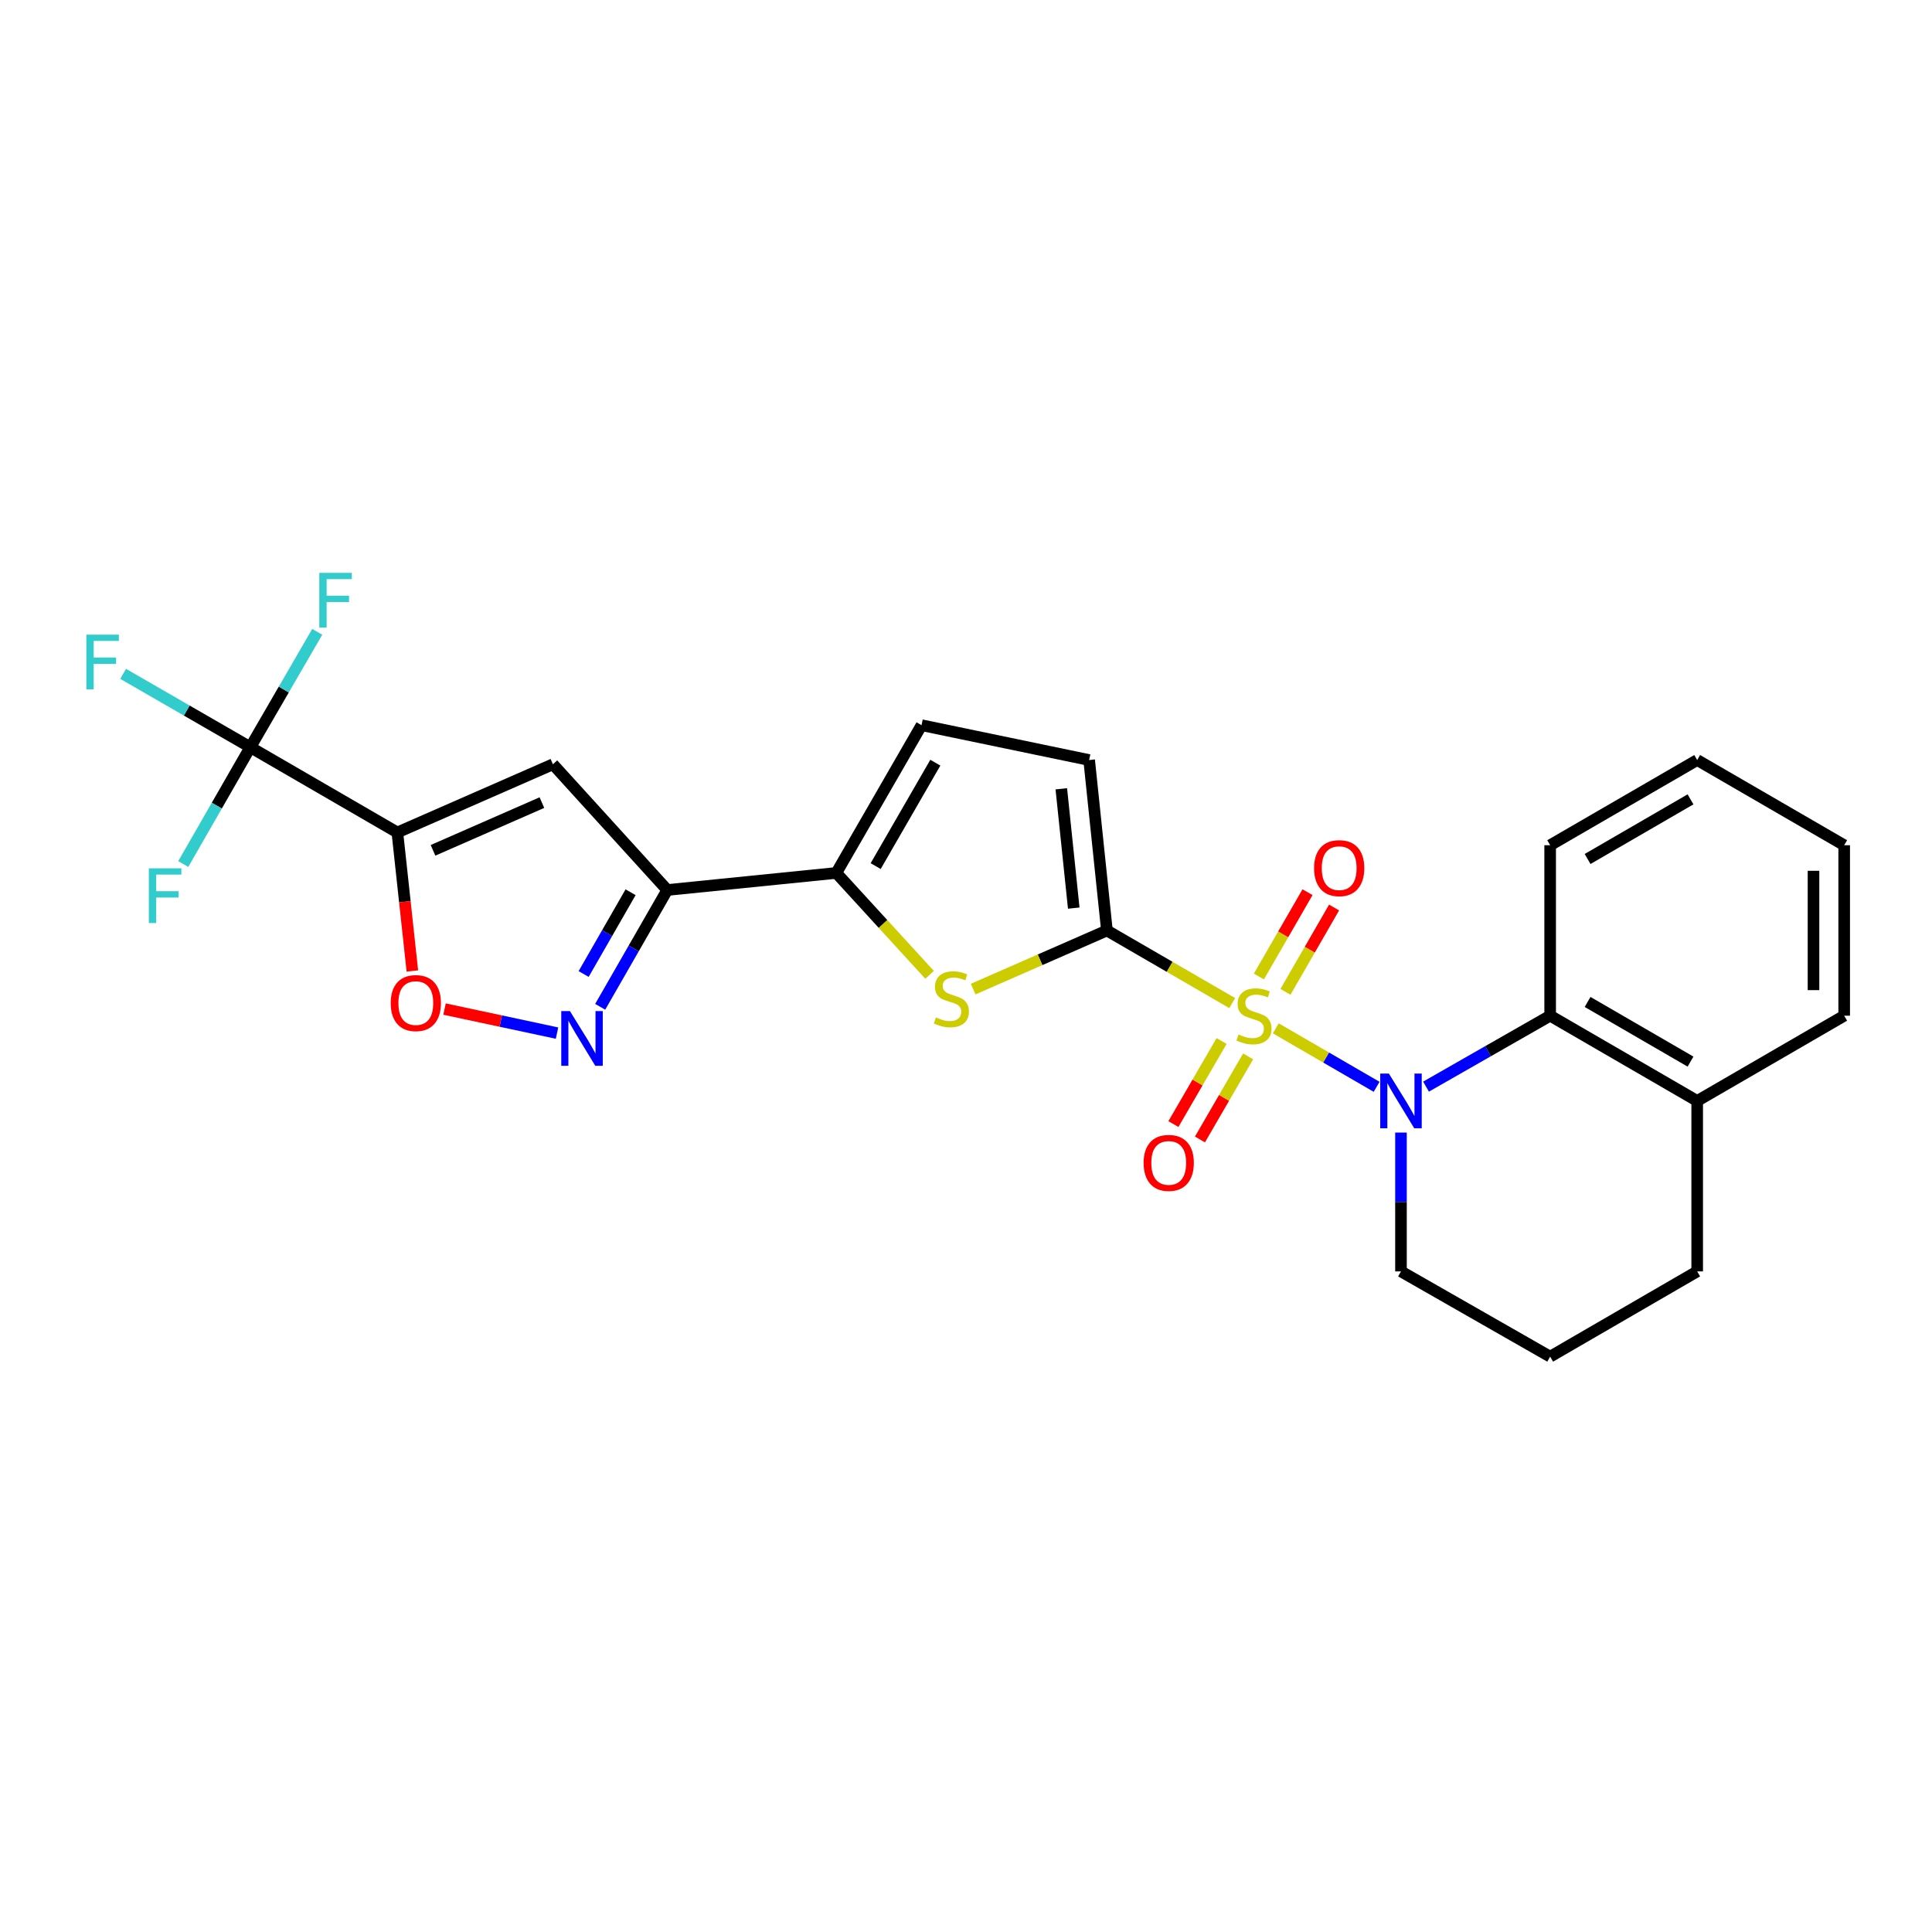 <?xml version='1.0' encoding='iso-8859-1'?>
<svg version='1.1' baseProfile='full'
              xmlns='http://www.w3.org/2000/svg'
                      xmlns:rdkit='http://www.rdkit.org/xml'
                      xmlns:xlink='http://www.w3.org/1999/xlink'
                  xml:space='preserve'
width='1000px' height='1000px' viewBox='0 0 1000 1000'>
<!-- END OF HEADER -->
<rect style='opacity:1.0;fill:#FFFFFF;stroke:none' width='1000' height='1000' x='0' y='0'> </rect>
<path class='bond-0' d='M 637.782,519.192 L 605.362,500.407' style='fill:none;fill-rule:evenodd;stroke:#CCCC00;stroke-width:6px;stroke-linecap:butt;stroke-linejoin:miter;stroke-opacity:1' />
<path class='bond-0' d='M 605.362,500.407 L 572.942,481.621' style='fill:none;fill-rule:evenodd;stroke:#000000;stroke-width:6px;stroke-linecap:butt;stroke-linejoin:miter;stroke-opacity:1' />
<path class='bond-1' d='M 660.341,532.268 L 686.437,547.399' style='fill:none;fill-rule:evenodd;stroke:#CCCC00;stroke-width:6px;stroke-linecap:butt;stroke-linejoin:miter;stroke-opacity:1' />
<path class='bond-1' d='M 686.437,547.399 L 712.533,562.531' style='fill:none;fill-rule:evenodd;stroke:#0000FF;stroke-width:6px;stroke-linecap:butt;stroke-linejoin:miter;stroke-opacity:1' />
<path class='bond-13' d='M 665.355,513.368 L 677.94,491.547' style='fill:none;fill-rule:evenodd;stroke:#CCCC00;stroke-width:6px;stroke-linecap:butt;stroke-linejoin:miter;stroke-opacity:1' />
<path class='bond-13' d='M 677.94,491.547 L 690.524,469.727' style='fill:none;fill-rule:evenodd;stroke:#FF0000;stroke-width:6px;stroke-linecap:butt;stroke-linejoin:miter;stroke-opacity:1' />
<path class='bond-13' d='M 651.6,505.435 L 664.185,483.615' style='fill:none;fill-rule:evenodd;stroke:#CCCC00;stroke-width:6px;stroke-linecap:butt;stroke-linejoin:miter;stroke-opacity:1' />
<path class='bond-13' d='M 664.185,483.615 L 676.769,461.794' style='fill:none;fill-rule:evenodd;stroke:#FF0000;stroke-width:6px;stroke-linecap:butt;stroke-linejoin:miter;stroke-opacity:1' />
<path class='bond-14' d='M 632.289,538.825 L 619.822,560.323' style='fill:none;fill-rule:evenodd;stroke:#CCCC00;stroke-width:6px;stroke-linecap:butt;stroke-linejoin:miter;stroke-opacity:1' />
<path class='bond-14' d='M 619.822,560.323 L 607.354,581.821' style='fill:none;fill-rule:evenodd;stroke:#FF0000;stroke-width:6px;stroke-linecap:butt;stroke-linejoin:miter;stroke-opacity:1' />
<path class='bond-14' d='M 646.025,546.79 L 633.558,568.289' style='fill:none;fill-rule:evenodd;stroke:#CCCC00;stroke-width:6px;stroke-linecap:butt;stroke-linejoin:miter;stroke-opacity:1' />
<path class='bond-14' d='M 633.558,568.289 L 621.09,589.787' style='fill:none;fill-rule:evenodd;stroke:#FF0000;stroke-width:6px;stroke-linecap:butt;stroke-linejoin:miter;stroke-opacity:1' />
<path class='bond-3' d='M 572.942,481.621 L 538.325,496.789' style='fill:none;fill-rule:evenodd;stroke:#000000;stroke-width:6px;stroke-linecap:butt;stroke-linejoin:miter;stroke-opacity:1' />
<path class='bond-3' d='M 538.325,496.789 L 503.707,511.957' style='fill:none;fill-rule:evenodd;stroke:#CCCC00;stroke-width:6px;stroke-linecap:butt;stroke-linejoin:miter;stroke-opacity:1' />
<path class='bond-11' d='M 572.942,481.621 L 563.742,393.39' style='fill:none;fill-rule:evenodd;stroke:#000000;stroke-width:6px;stroke-linecap:butt;stroke-linejoin:miter;stroke-opacity:1' />
<path class='bond-11' d='M 555.769,470.034 L 549.329,408.272' style='fill:none;fill-rule:evenodd;stroke:#000000;stroke-width:6px;stroke-linecap:butt;stroke-linejoin:miter;stroke-opacity:1' />
<path class='bond-10' d='M 738.109,562.437 L 770.234,544.083' style='fill:none;fill-rule:evenodd;stroke:#0000FF;stroke-width:6px;stroke-linecap:butt;stroke-linejoin:miter;stroke-opacity:1' />
<path class='bond-10' d='M 770.234,544.083 L 802.359,525.728' style='fill:none;fill-rule:evenodd;stroke:#000000;stroke-width:6px;stroke-linecap:butt;stroke-linejoin:miter;stroke-opacity:1' />
<path class='bond-19' d='M 725.146,586.21 L 725.146,622.142' style='fill:none;fill-rule:evenodd;stroke:#0000FF;stroke-width:6px;stroke-linecap:butt;stroke-linejoin:miter;stroke-opacity:1' />
<path class='bond-19' d='M 725.146,622.142 L 725.146,658.075' style='fill:none;fill-rule:evenodd;stroke:#000000;stroke-width:6px;stroke-linecap:butt;stroke-linejoin:miter;stroke-opacity:1' />
<path class='bond-2' d='M 205.674,430.881 L 286.195,395.587' style='fill:none;fill-rule:evenodd;stroke:#000000;stroke-width:6px;stroke-linecap:butt;stroke-linejoin:miter;stroke-opacity:1' />
<path class='bond-2' d='M 224.127,440.13 L 280.491,415.424' style='fill:none;fill-rule:evenodd;stroke:#000000;stroke-width:6px;stroke-linecap:butt;stroke-linejoin:miter;stroke-opacity:1' />
<path class='bond-7' d='M 205.674,430.881 L 129.572,386.765' style='fill:none;fill-rule:evenodd;stroke:#000000;stroke-width:6px;stroke-linecap:butt;stroke-linejoin:miter;stroke-opacity:1' />
<path class='bond-29' d='M 205.674,430.881 L 209.555,466.727' style='fill:none;fill-rule:evenodd;stroke:#000000;stroke-width:6px;stroke-linecap:butt;stroke-linejoin:miter;stroke-opacity:1' />
<path class='bond-29' d='M 209.555,466.727 L 213.437,502.574' style='fill:none;fill-rule:evenodd;stroke:#FF0000;stroke-width:6px;stroke-linecap:butt;stroke-linejoin:miter;stroke-opacity:1' />
<path class='bond-8' d='M 481.145,504.568 L 457.011,478.2' style='fill:none;fill-rule:evenodd;stroke:#CCCC00;stroke-width:6px;stroke-linecap:butt;stroke-linejoin:miter;stroke-opacity:1' />
<path class='bond-8' d='M 457.011,478.2 L 432.877,451.832' style='fill:none;fill-rule:evenodd;stroke:#000000;stroke-width:6px;stroke-linecap:butt;stroke-linejoin:miter;stroke-opacity:1' />
<path class='bond-4' d='M 345.369,460.662 L 432.877,451.832' style='fill:none;fill-rule:evenodd;stroke:#000000;stroke-width:6px;stroke-linecap:butt;stroke-linejoin:miter;stroke-opacity:1' />
<path class='bond-5' d='M 345.369,460.662 L 286.195,395.587' style='fill:none;fill-rule:evenodd;stroke:#000000;stroke-width:6px;stroke-linecap:butt;stroke-linejoin:miter;stroke-opacity:1' />
<path class='bond-6' d='M 345.369,460.662 L 328.012,490.891' style='fill:none;fill-rule:evenodd;stroke:#000000;stroke-width:6px;stroke-linecap:butt;stroke-linejoin:miter;stroke-opacity:1' />
<path class='bond-6' d='M 328.012,490.891 L 310.655,521.121' style='fill:none;fill-rule:evenodd;stroke:#0000FF;stroke-width:6px;stroke-linecap:butt;stroke-linejoin:miter;stroke-opacity:1' />
<path class='bond-6' d='M 326.392,461.824 L 314.242,482.985' style='fill:none;fill-rule:evenodd;stroke:#000000;stroke-width:6px;stroke-linecap:butt;stroke-linejoin:miter;stroke-opacity:1' />
<path class='bond-6' d='M 314.242,482.985 L 302.092,504.146' style='fill:none;fill-rule:evenodd;stroke:#0000FF;stroke-width:6px;stroke-linecap:butt;stroke-linejoin:miter;stroke-opacity:1' />
<path class='bond-9' d='M 288.314,534.731 L 259.205,528.51' style='fill:none;fill-rule:evenodd;stroke:#0000FF;stroke-width:6px;stroke-linecap:butt;stroke-linejoin:miter;stroke-opacity:1' />
<path class='bond-9' d='M 259.205,528.51 L 230.096,522.29' style='fill:none;fill-rule:evenodd;stroke:#FF0000;stroke-width:6px;stroke-linecap:butt;stroke-linejoin:miter;stroke-opacity:1' />
<path class='bond-16' d='M 129.572,386.765 L 96.654,367.777' style='fill:none;fill-rule:evenodd;stroke:#000000;stroke-width:6px;stroke-linecap:butt;stroke-linejoin:miter;stroke-opacity:1' />
<path class='bond-16' d='M 96.654,367.777 L 63.735,348.788' style='fill:none;fill-rule:evenodd;stroke:#33CCCC;stroke-width:6px;stroke-linecap:butt;stroke-linejoin:miter;stroke-opacity:1' />
<path class='bond-17' d='M 129.572,386.765 L 112.215,416.995' style='fill:none;fill-rule:evenodd;stroke:#000000;stroke-width:6px;stroke-linecap:butt;stroke-linejoin:miter;stroke-opacity:1' />
<path class='bond-17' d='M 112.215,416.995 L 94.858,447.224' style='fill:none;fill-rule:evenodd;stroke:#33CCCC;stroke-width:6px;stroke-linecap:butt;stroke-linejoin:miter;stroke-opacity:1' />
<path class='bond-18' d='M 129.572,386.765 L 146.888,356.898' style='fill:none;fill-rule:evenodd;stroke:#000000;stroke-width:6px;stroke-linecap:butt;stroke-linejoin:miter;stroke-opacity:1' />
<path class='bond-18' d='M 146.888,356.898 L 164.203,327.031' style='fill:none;fill-rule:evenodd;stroke:#33CCCC;stroke-width:6px;stroke-linecap:butt;stroke-linejoin:miter;stroke-opacity:1' />
<path class='bond-26' d='M 432.877,451.832 L 476.984,375.359' style='fill:none;fill-rule:evenodd;stroke:#000000;stroke-width:6px;stroke-linecap:butt;stroke-linejoin:miter;stroke-opacity:1' />
<path class='bond-26' d='M 453.247,448.294 L 484.122,394.763' style='fill:none;fill-rule:evenodd;stroke:#000000;stroke-width:6px;stroke-linecap:butt;stroke-linejoin:miter;stroke-opacity:1' />
<path class='bond-15' d='M 802.359,525.728 L 878.461,569.844' style='fill:none;fill-rule:evenodd;stroke:#000000;stroke-width:6px;stroke-linecap:butt;stroke-linejoin:miter;stroke-opacity:1' />
<path class='bond-15' d='M 821.738,518.608 L 875.009,549.489' style='fill:none;fill-rule:evenodd;stroke:#000000;stroke-width:6px;stroke-linecap:butt;stroke-linejoin:miter;stroke-opacity:1' />
<path class='bond-20' d='M 802.359,525.728 L 802.359,437.488' style='fill:none;fill-rule:evenodd;stroke:#000000;stroke-width:6px;stroke-linecap:butt;stroke-linejoin:miter;stroke-opacity:1' />
<path class='bond-12' d='M 563.742,393.39 L 476.984,375.359' style='fill:none;fill-rule:evenodd;stroke:#000000;stroke-width:6px;stroke-linecap:butt;stroke-linejoin:miter;stroke-opacity:1' />
<path class='bond-23' d='M 878.461,569.844 L 954.545,525.728' style='fill:none;fill-rule:evenodd;stroke:#000000;stroke-width:6px;stroke-linecap:butt;stroke-linejoin:miter;stroke-opacity:1' />
<path class='bond-27' d='M 878.461,569.844 L 878.461,658.075' style='fill:none;fill-rule:evenodd;stroke:#000000;stroke-width:6px;stroke-linecap:butt;stroke-linejoin:miter;stroke-opacity:1' />
<path class='bond-21' d='M 725.146,658.075 L 802.359,702.199' style='fill:none;fill-rule:evenodd;stroke:#000000;stroke-width:6px;stroke-linecap:butt;stroke-linejoin:miter;stroke-opacity:1' />
<path class='bond-24' d='M 802.359,437.488 L 878.461,393.39' style='fill:none;fill-rule:evenodd;stroke:#000000;stroke-width:6px;stroke-linecap:butt;stroke-linejoin:miter;stroke-opacity:1' />
<path class='bond-24' d='M 821.736,444.612 L 875.007,413.743' style='fill:none;fill-rule:evenodd;stroke:#000000;stroke-width:6px;stroke-linecap:butt;stroke-linejoin:miter;stroke-opacity:1' />
<path class='bond-22' d='M 802.359,702.199 L 878.461,658.075' style='fill:none;fill-rule:evenodd;stroke:#000000;stroke-width:6px;stroke-linecap:butt;stroke-linejoin:miter;stroke-opacity:1' />
<path class='bond-28' d='M 954.545,525.728 L 954.545,437.488' style='fill:none;fill-rule:evenodd;stroke:#000000;stroke-width:6px;stroke-linecap:butt;stroke-linejoin:miter;stroke-opacity:1' />
<path class='bond-28' d='M 938.667,512.492 L 938.667,450.724' style='fill:none;fill-rule:evenodd;stroke:#000000;stroke-width:6px;stroke-linecap:butt;stroke-linejoin:miter;stroke-opacity:1' />
<path class='bond-25' d='M 878.461,393.39 L 954.545,437.488' style='fill:none;fill-rule:evenodd;stroke:#000000;stroke-width:6px;stroke-linecap:butt;stroke-linejoin:miter;stroke-opacity:1' />
<path  class='atom-0' d='M 641.062 535.448
Q 641.382 535.568, 642.702 536.128
Q 644.022 536.688, 645.462 537.048
Q 646.942 537.368, 648.382 537.368
Q 651.062 537.368, 652.622 536.088
Q 654.182 534.768, 654.182 532.488
Q 654.182 530.928, 653.382 529.968
Q 652.622 529.008, 651.422 528.488
Q 650.222 527.968, 648.222 527.368
Q 645.702 526.608, 644.182 525.888
Q 642.702 525.168, 641.622 523.648
Q 640.582 522.128, 640.582 519.568
Q 640.582 516.008, 642.982 513.808
Q 645.422 511.608, 650.222 511.608
Q 653.502 511.608, 657.222 513.168
L 656.302 516.248
Q 652.902 514.848, 650.342 514.848
Q 647.582 514.848, 646.062 516.008
Q 644.542 517.128, 644.582 519.088
Q 644.582 520.608, 645.342 521.528
Q 646.142 522.448, 647.262 522.968
Q 648.422 523.488, 650.342 524.088
Q 652.902 524.888, 654.422 525.688
Q 655.942 526.488, 657.022 528.128
Q 658.142 529.728, 658.142 532.488
Q 658.142 536.408, 655.502 538.528
Q 652.902 540.608, 648.542 540.608
Q 646.022 540.608, 644.102 540.048
Q 642.222 539.528, 639.982 538.608
L 641.062 535.448
' fill='#CCCC00'/>
<path  class='atom-2' d='M 718.886 555.684
L 728.166 570.684
Q 729.086 572.164, 730.566 574.844
Q 732.046 577.524, 732.126 577.684
L 732.126 555.684
L 735.886 555.684
L 735.886 584.004
L 732.006 584.004
L 722.046 567.604
Q 720.886 565.684, 719.646 563.484
Q 718.446 561.284, 718.086 560.604
L 718.086 584.004
L 714.406 584.004
L 714.406 555.684
L 718.886 555.684
' fill='#0000FF'/>
<path  class='atom-4' d='M 484.43 526.618
Q 484.75 526.738, 486.07 527.298
Q 487.39 527.858, 488.83 528.218
Q 490.31 528.538, 491.75 528.538
Q 494.43 528.538, 495.99 527.258
Q 497.55 525.938, 497.55 523.658
Q 497.55 522.098, 496.75 521.138
Q 495.99 520.178, 494.79 519.658
Q 493.59 519.138, 491.59 518.538
Q 489.07 517.778, 487.55 517.058
Q 486.07 516.338, 484.99 514.818
Q 483.95 513.298, 483.95 510.738
Q 483.95 507.178, 486.35 504.978
Q 488.79 502.778, 493.59 502.778
Q 496.87 502.778, 500.59 504.338
L 499.67 507.418
Q 496.27 506.018, 493.71 506.018
Q 490.95 506.018, 489.43 507.178
Q 487.91 508.298, 487.95 510.258
Q 487.95 511.778, 488.71 512.698
Q 489.51 513.618, 490.63 514.138
Q 491.79 514.658, 493.71 515.258
Q 496.27 516.058, 497.79 516.858
Q 499.31 517.658, 500.39 519.298
Q 501.51 520.898, 501.51 523.658
Q 501.51 527.578, 498.87 529.698
Q 496.27 531.778, 491.91 531.778
Q 489.39 531.778, 487.47 531.218
Q 485.59 530.698, 483.35 529.778
L 484.43 526.618
' fill='#CCCC00'/>
<path  class='atom-7' d='M 294.993 523.336
L 304.273 538.336
Q 305.193 539.816, 306.673 542.496
Q 308.153 545.176, 308.233 545.336
L 308.233 523.336
L 311.993 523.336
L 311.993 551.656
L 308.113 551.656
L 298.153 535.256
Q 296.993 533.336, 295.753 531.136
Q 294.553 528.936, 294.193 528.256
L 294.193 551.656
L 290.513 551.656
L 290.513 523.336
L 294.993 523.336
' fill='#0000FF'/>
<path  class='atom-10' d='M 202.227 519.192
Q 202.227 512.392, 205.587 508.592
Q 208.947 504.792, 215.227 504.792
Q 221.507 504.792, 224.867 508.592
Q 228.227 512.392, 228.227 519.192
Q 228.227 526.072, 224.827 529.992
Q 221.427 533.872, 215.227 533.872
Q 208.987 533.872, 205.587 529.992
Q 202.227 526.112, 202.227 519.192
M 215.227 530.672
Q 219.547 530.672, 221.867 527.792
Q 224.227 524.872, 224.227 519.192
Q 224.227 513.632, 221.867 510.832
Q 219.547 507.992, 215.227 507.992
Q 210.907 507.992, 208.547 510.792
Q 206.227 513.592, 206.227 519.192
Q 206.227 524.912, 208.547 527.792
Q 210.907 530.672, 215.227 530.672
' fill='#FF0000'/>
<path  class='atom-14' d='M 680.16 449.345
Q 680.16 442.545, 683.52 438.745
Q 686.88 434.945, 693.16 434.945
Q 699.44 434.945, 702.8 438.745
Q 706.16 442.545, 706.16 449.345
Q 706.16 456.225, 702.76 460.145
Q 699.36 464.025, 693.16 464.025
Q 686.92 464.025, 683.52 460.145
Q 680.16 456.265, 680.16 449.345
M 693.16 460.825
Q 697.48 460.825, 699.8 457.945
Q 702.16 455.025, 702.16 449.345
Q 702.16 443.785, 699.8 440.985
Q 697.48 438.145, 693.16 438.145
Q 688.84 438.145, 686.48 440.945
Q 684.16 443.745, 684.16 449.345
Q 684.16 455.065, 686.48 457.945
Q 688.84 460.825, 693.16 460.825
' fill='#FF0000'/>
<path  class='atom-15' d='M 591.929 601.91
Q 591.929 595.11, 595.289 591.31
Q 598.649 587.51, 604.929 587.51
Q 611.209 587.51, 614.569 591.31
Q 617.929 595.11, 617.929 601.91
Q 617.929 608.79, 614.529 612.71
Q 611.129 616.59, 604.929 616.59
Q 598.689 616.59, 595.289 612.71
Q 591.929 608.83, 591.929 601.91
M 604.929 613.39
Q 609.249 613.39, 611.569 610.51
Q 613.929 607.59, 613.929 601.91
Q 613.929 596.35, 611.569 593.55
Q 609.249 590.71, 604.929 590.71
Q 600.609 590.71, 598.249 593.51
Q 595.929 596.31, 595.929 601.91
Q 595.929 607.63, 598.249 610.51
Q 600.609 613.39, 604.929 613.39
' fill='#FF0000'/>
<path  class='atom-17' d='M 44.689 328.499
L 61.529 328.499
L 61.529 331.739
L 48.489 331.739
L 48.489 340.339
L 60.089 340.339
L 60.089 343.619
L 48.489 343.619
L 48.489 356.819
L 44.689 356.819
L 44.689 328.499
' fill='#33CCCC'/>
<path  class='atom-18' d='M 77.037 449.439
L 93.876 449.439
L 93.876 452.679
L 80.837 452.679
L 80.837 461.279
L 92.436 461.279
L 92.436 464.559
L 80.837 464.559
L 80.837 477.759
L 77.037 477.759
L 77.037 449.439
' fill='#33CCCC'/>
<path  class='atom-19' d='M 165.268 296.512
L 182.108 296.512
L 182.108 299.752
L 169.068 299.752
L 169.068 308.352
L 180.668 308.352
L 180.668 311.632
L 169.068 311.632
L 169.068 324.832
L 165.268 324.832
L 165.268 296.512
' fill='#33CCCC'/>
</svg>
